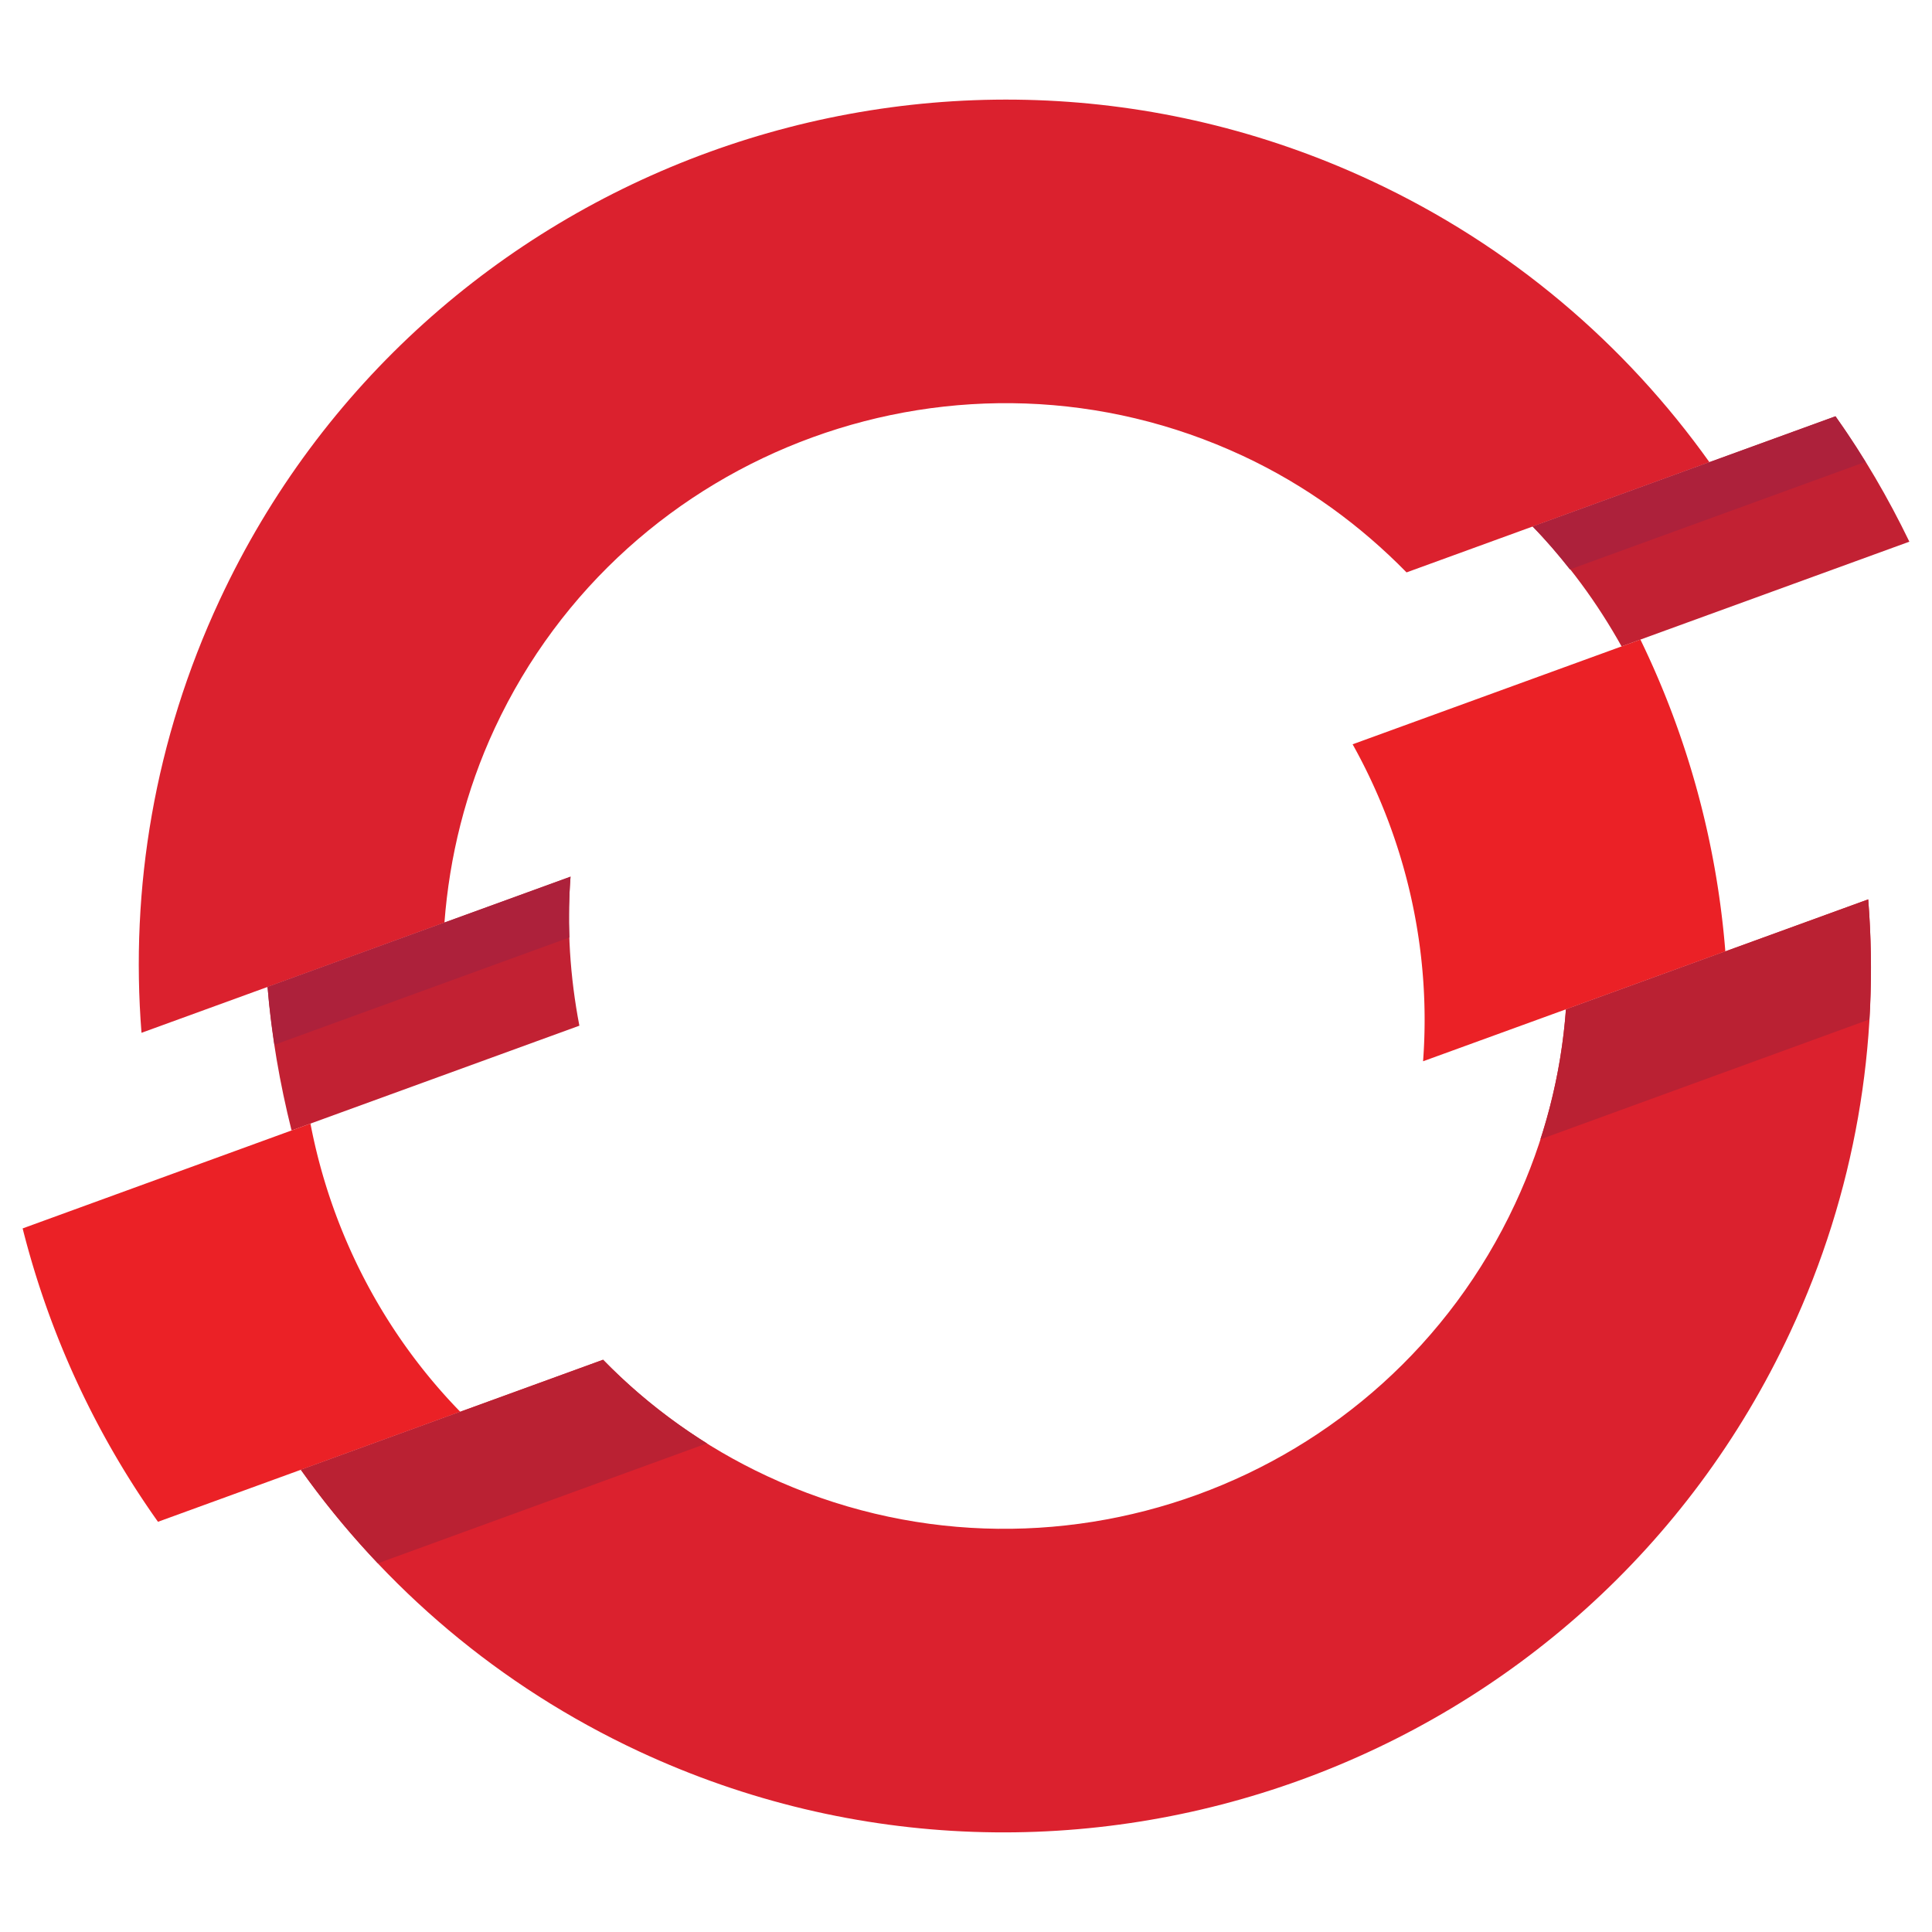 <svg viewBox="0 0 512 512" xmlns="http://www.w3.org/2000/svg" fill-rule="evenodd" clip-rule="evenodd" stroke-linejoin="round" stroke-miterlimit="2"><path d="M506.002 143.55c-5.6-11.561-12.07-22.713-19.586-33.229l-80.26 29.203c9.334 9.559 17.172 20.3 23.583 31.784l76.263-27.757zm-354.807 88.773l-80.289 29.213c1.026 12.872 3.245 25.587 6.363 38.048l76.272-27.766c-2.483-12.901-3.362-26.193-2.346-39.495" fill="#c22133" fill-rule="nonzero"/><path d="M329.375 120.808c16.703 7.8 31.168 18.423 43.375 30.884l80.26-29.213c-22.235-31.197-52.523-57.272-89.623-74.581C248.637-5.612 111.73 44.213 58.24 158.954c-17.329 37.12-23.77 76.556-20.74 114.75l80.28-29.213c1.329-17.396 5.57-34.832 13.35-51.545 34.774-74.542 123.703-106.892 198.245-72.138M414.991 267.488c-1.28 17.387-5.669 34.823-13.478 51.546-34.754 74.561-123.693 106.912-198.225 72.147-16.732-7.799-31.305-18.344-43.463-30.835L79.722 389.5c22.186 31.197 52.435 57.283 89.564 74.611 114.75 53.49 251.628 3.675 305.138-111.075 17.338-37.11 23.73-76.546 20.67-114.692l-80.103 29.144z" fill="#db212e" fill-rule="nonzero"/><path d="M434.724 169.49l-76.263 27.756c14.172 25.392 20.867 54.615 18.668 84.003l80.103-29.134a231.26 231.26 0 00-22.508-82.625M82.273 297.757L6 325.543a232.217 232.217 0 0035.868 77.748l80.094-29.164c-20.564-21.111-34.237-47.832-39.69-76.37" fill="#eb2126" fill-rule="nonzero"/><path d="M494.371 122.401c-2.521-4.105-5.15-8.151-7.946-12.08l-80.27 29.203c3.53 3.616 6.784 7.457 9.882 11.386l78.334-28.509zM150.892 248.44c-.195-5.346-.117-10.722.303-16.107l-80.289 29.203c.41 5.15 1.065 10.253 1.828 15.345l78.158-28.441z" fill="#ad213b" fill-rule="nonzero"/><path d="M495.094 238.344l-80.113 29.144c-.84 11.533-3.088 23.095-6.763 34.452l87.19-31.784a230.222 230.222 0 00-.314-31.812M79.732 389.51c6.167 8.689 12.998 16.967 20.416 24.786l87.2-31.793c-10.185-6.382-19.401-13.82-27.523-22.157L79.732 389.51z" fill="#ba2133" fill-rule="nonzero"/></svg>